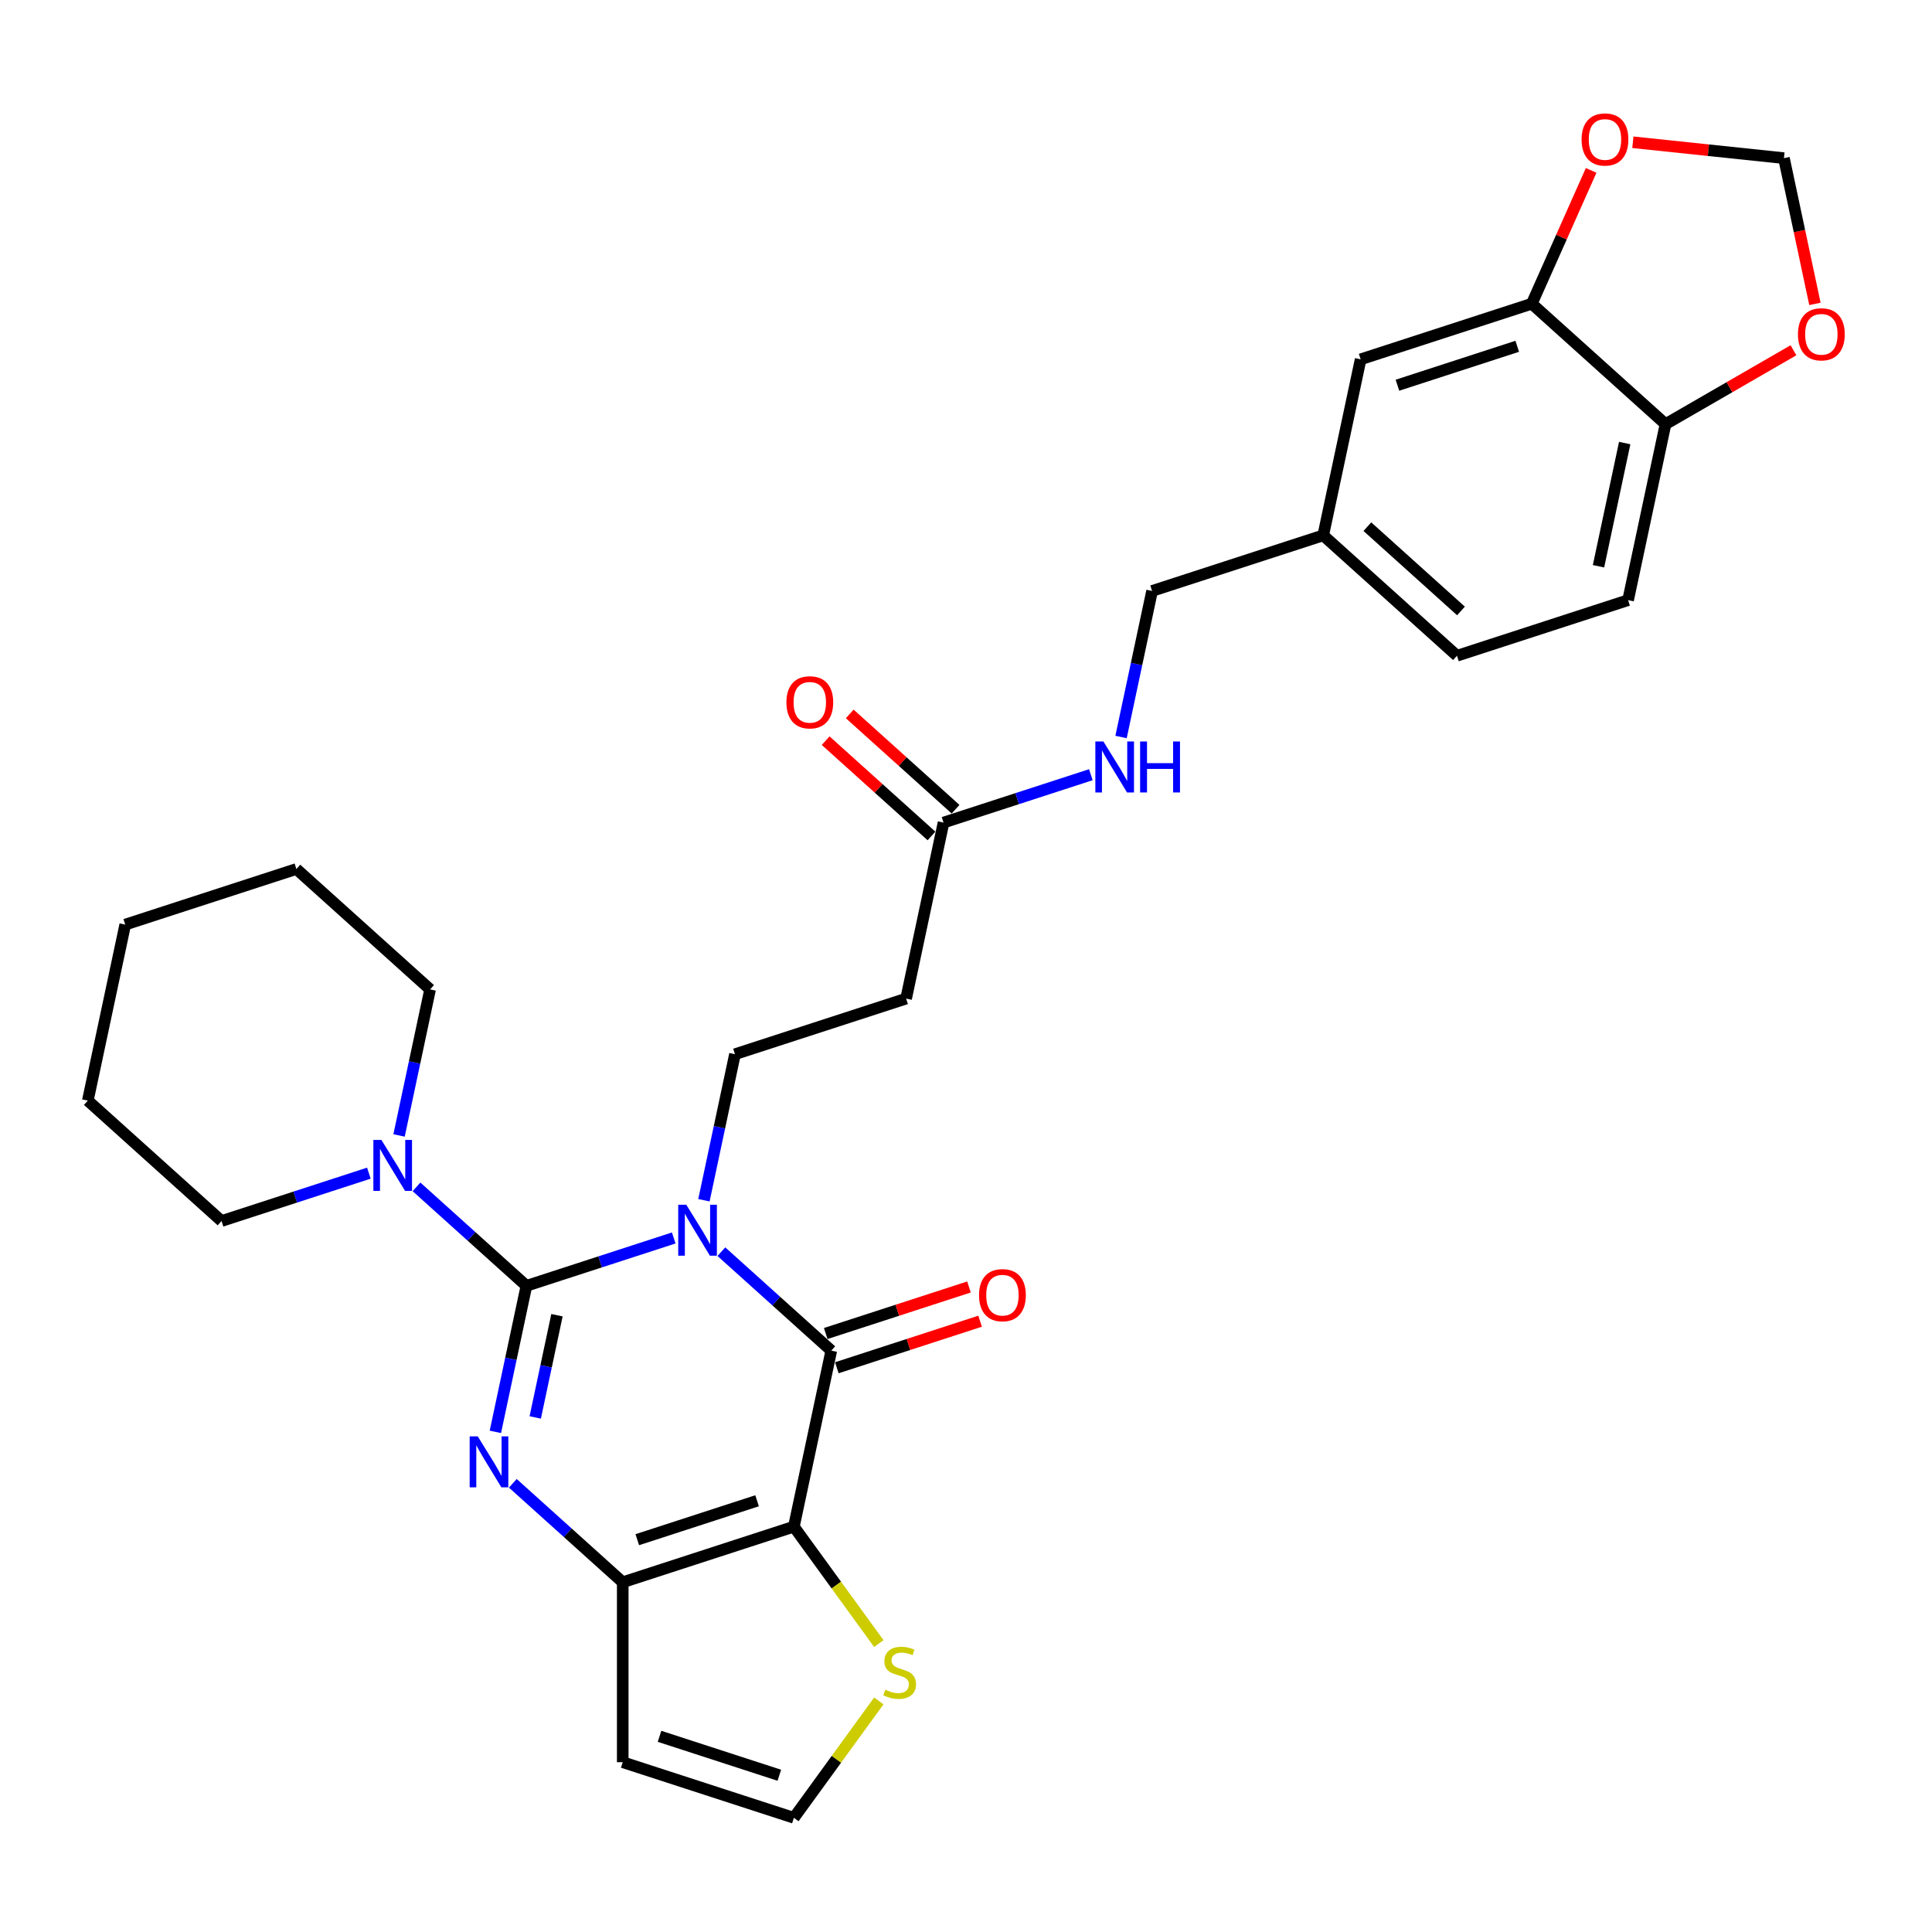 <?xml version='1.0' encoding='iso-8859-1'?>
<svg version='1.1' baseProfile='full'
              xmlns='http://www.w3.org/2000/svg'
                      xmlns:rdkit='http://www.rdkit.org/xml'
                      xmlns:xlink='http://www.w3.org/1999/xlink'
                  xml:space='preserve'
width='1000px' height='1000px' viewBox='0 0 1000 1000'>
<!-- END OF HEADER -->
<rect style='opacity:1.0;fill:#FFFFFF;stroke:none' width='1000' height='1000' x='0' y='0'> </rect>
<path class='bond-0' d='M 348.724,640.768 L 310.598,653.156' style='fill:none;fill-rule:evenodd;stroke:#0000FF;stroke-width:6px;stroke-linecap:butt;stroke-linejoin:miter;stroke-opacity:1' />
<path class='bond-0' d='M 310.598,653.156 L 272.473,665.544' style='fill:none;fill-rule:evenodd;stroke:#000000;stroke-width:6px;stroke-linecap:butt;stroke-linejoin:miter;stroke-opacity:1' />
<path class='bond-1' d='M 373.388,647.865 L 401.831,673.475' style='fill:none;fill-rule:evenodd;stroke:#0000FF;stroke-width:6px;stroke-linecap:butt;stroke-linejoin:miter;stroke-opacity:1' />
<path class='bond-1' d='M 401.831,673.475 L 430.274,699.085' style='fill:none;fill-rule:evenodd;stroke:#000000;stroke-width:6px;stroke-linecap:butt;stroke-linejoin:miter;stroke-opacity:1' />
<path class='bond-6' d='M 364.354,621.244 L 372.388,583.45' style='fill:none;fill-rule:evenodd;stroke:#0000FF;stroke-width:6px;stroke-linecap:butt;stroke-linejoin:miter;stroke-opacity:1' />
<path class='bond-6' d='M 372.388,583.45 L 380.421,545.655' style='fill:none;fill-rule:evenodd;stroke:#000000;stroke-width:6px;stroke-linecap:butt;stroke-linejoin:miter;stroke-opacity:1' />
<path class='bond-2' d='M 272.473,665.544 L 264.439,703.338' style='fill:none;fill-rule:evenodd;stroke:#000000;stroke-width:6px;stroke-linecap:butt;stroke-linejoin:miter;stroke-opacity:1' />
<path class='bond-2' d='M 264.439,703.338 L 256.406,741.133' style='fill:none;fill-rule:evenodd;stroke:#0000FF;stroke-width:6px;stroke-linecap:butt;stroke-linejoin:miter;stroke-opacity:1' />
<path class='bond-2' d='M 288.284,680.755 L 282.661,707.211' style='fill:none;fill-rule:evenodd;stroke:#000000;stroke-width:6px;stroke-linecap:butt;stroke-linejoin:miter;stroke-opacity:1' />
<path class='bond-2' d='M 282.661,707.211 L 277.037,733.667' style='fill:none;fill-rule:evenodd;stroke:#0000FF;stroke-width:6px;stroke-linecap:butt;stroke-linejoin:miter;stroke-opacity:1' />
<path class='bond-5' d='M 272.473,665.544 L 244.03,639.934' style='fill:none;fill-rule:evenodd;stroke:#000000;stroke-width:6px;stroke-linecap:butt;stroke-linejoin:miter;stroke-opacity:1' />
<path class='bond-5' d='M 244.03,639.934 L 215.587,614.324' style='fill:none;fill-rule:evenodd;stroke:#0000FF;stroke-width:6px;stroke-linecap:butt;stroke-linejoin:miter;stroke-opacity:1' />
<path class='bond-3' d='M 430.274,699.085 L 410.908,790.192' style='fill:none;fill-rule:evenodd;stroke:#000000;stroke-width:6px;stroke-linecap:butt;stroke-linejoin:miter;stroke-opacity:1' />
<path class='bond-13' d='M 433.152,707.944 L 470.225,695.898' style='fill:none;fill-rule:evenodd;stroke:#000000;stroke-width:6px;stroke-linecap:butt;stroke-linejoin:miter;stroke-opacity:1' />
<path class='bond-13' d='M 470.225,695.898 L 507.298,683.852' style='fill:none;fill-rule:evenodd;stroke:#FF0000;stroke-width:6px;stroke-linecap:butt;stroke-linejoin:miter;stroke-opacity:1' />
<path class='bond-13' d='M 427.395,690.227 L 464.468,678.181' style='fill:none;fill-rule:evenodd;stroke:#000000;stroke-width:6px;stroke-linecap:butt;stroke-linejoin:miter;stroke-opacity:1' />
<path class='bond-13' d='M 464.468,678.181 L 501.541,666.136' style='fill:none;fill-rule:evenodd;stroke:#FF0000;stroke-width:6px;stroke-linecap:butt;stroke-linejoin:miter;stroke-opacity:1' />
<path class='bond-30' d='M 265.44,767.754 L 293.883,793.364' style='fill:none;fill-rule:evenodd;stroke:#0000FF;stroke-width:6px;stroke-linecap:butt;stroke-linejoin:miter;stroke-opacity:1' />
<path class='bond-30' d='M 293.883,793.364 L 322.325,818.974' style='fill:none;fill-rule:evenodd;stroke:#000000;stroke-width:6px;stroke-linecap:butt;stroke-linejoin:miter;stroke-opacity:1' />
<path class='bond-4' d='M 410.908,790.192 L 322.325,818.974' style='fill:none;fill-rule:evenodd;stroke:#000000;stroke-width:6px;stroke-linecap:butt;stroke-linejoin:miter;stroke-opacity:1' />
<path class='bond-4' d='M 391.864,776.792 L 329.856,796.94' style='fill:none;fill-rule:evenodd;stroke:#000000;stroke-width:6px;stroke-linecap:butt;stroke-linejoin:miter;stroke-opacity:1' />
<path class='bond-7' d='M 410.908,790.192 L 432.889,820.446' style='fill:none;fill-rule:evenodd;stroke:#000000;stroke-width:6px;stroke-linecap:butt;stroke-linejoin:miter;stroke-opacity:1' />
<path class='bond-7' d='M 432.889,820.446 L 454.87,850.699' style='fill:none;fill-rule:evenodd;stroke:#CCCC00;stroke-width:6px;stroke-linecap:butt;stroke-linejoin:miter;stroke-opacity:1' />
<path class='bond-8' d='M 322.325,818.974 L 322.325,912.116' style='fill:none;fill-rule:evenodd;stroke:#000000;stroke-width:6px;stroke-linecap:butt;stroke-linejoin:miter;stroke-opacity:1' />
<path class='bond-25' d='M 206.554,587.703 L 214.587,549.908' style='fill:none;fill-rule:evenodd;stroke:#0000FF;stroke-width:6px;stroke-linecap:butt;stroke-linejoin:miter;stroke-opacity:1' />
<path class='bond-25' d='M 214.587,549.908 L 222.62,512.114' style='fill:none;fill-rule:evenodd;stroke:#000000;stroke-width:6px;stroke-linecap:butt;stroke-linejoin:miter;stroke-opacity:1' />
<path class='bond-26' d='M 190.923,607.227 L 152.798,619.615' style='fill:none;fill-rule:evenodd;stroke:#0000FF;stroke-width:6px;stroke-linecap:butt;stroke-linejoin:miter;stroke-opacity:1' />
<path class='bond-26' d='M 152.798,619.615 L 114.672,632.002' style='fill:none;fill-rule:evenodd;stroke:#000000;stroke-width:6px;stroke-linecap:butt;stroke-linejoin:miter;stroke-opacity:1' />
<path class='bond-9' d='M 380.421,545.655 L 469.004,516.873' style='fill:none;fill-rule:evenodd;stroke:#000000;stroke-width:6px;stroke-linecap:butt;stroke-linejoin:miter;stroke-opacity:1' />
<path class='bond-12' d='M 454.87,880.39 L 432.889,910.644' style='fill:none;fill-rule:evenodd;stroke:#CCCC00;stroke-width:6px;stroke-linecap:butt;stroke-linejoin:miter;stroke-opacity:1' />
<path class='bond-12' d='M 432.889,910.644 L 410.908,940.898' style='fill:none;fill-rule:evenodd;stroke:#000000;stroke-width:6px;stroke-linecap:butt;stroke-linejoin:miter;stroke-opacity:1' />
<path class='bond-31' d='M 322.325,912.116 L 410.908,940.898' style='fill:none;fill-rule:evenodd;stroke:#000000;stroke-width:6px;stroke-linecap:butt;stroke-linejoin:miter;stroke-opacity:1' />
<path class='bond-31' d='M 341.369,898.716 L 403.377,918.864' style='fill:none;fill-rule:evenodd;stroke:#000000;stroke-width:6px;stroke-linecap:butt;stroke-linejoin:miter;stroke-opacity:1' />
<path class='bond-11' d='M 469.004,516.873 L 488.369,425.767' style='fill:none;fill-rule:evenodd;stroke:#000000;stroke-width:6px;stroke-linecap:butt;stroke-linejoin:miter;stroke-opacity:1' />
<path class='bond-10' d='M 792.849,157.207 L 704.266,185.989' style='fill:none;fill-rule:evenodd;stroke:#000000;stroke-width:6px;stroke-linecap:butt;stroke-linejoin:miter;stroke-opacity:1' />
<path class='bond-10' d='M 785.318,179.241 L 723.309,199.389' style='fill:none;fill-rule:evenodd;stroke:#000000;stroke-width:6px;stroke-linecap:butt;stroke-linejoin:miter;stroke-opacity:1' />
<path class='bond-15' d='M 792.849,157.207 L 808.212,122.701' style='fill:none;fill-rule:evenodd;stroke:#000000;stroke-width:6px;stroke-linecap:butt;stroke-linejoin:miter;stroke-opacity:1' />
<path class='bond-15' d='M 808.212,122.701 L 823.575,88.194' style='fill:none;fill-rule:evenodd;stroke:#FF0000;stroke-width:6px;stroke-linecap:butt;stroke-linejoin:miter;stroke-opacity:1' />
<path class='bond-33' d='M 792.849,157.207 L 862.066,219.531' style='fill:none;fill-rule:evenodd;stroke:#000000;stroke-width:6px;stroke-linecap:butt;stroke-linejoin:miter;stroke-opacity:1' />
<path class='bond-18' d='M 488.369,425.767 L 526.495,413.379' style='fill:none;fill-rule:evenodd;stroke:#000000;stroke-width:6px;stroke-linecap:butt;stroke-linejoin:miter;stroke-opacity:1' />
<path class='bond-18' d='M 526.495,413.379 L 564.62,400.991' style='fill:none;fill-rule:evenodd;stroke:#0000FF;stroke-width:6px;stroke-linecap:butt;stroke-linejoin:miter;stroke-opacity:1' />
<path class='bond-20' d='M 494.602,418.845 L 467.211,394.182' style='fill:none;fill-rule:evenodd;stroke:#000000;stroke-width:6px;stroke-linecap:butt;stroke-linejoin:miter;stroke-opacity:1' />
<path class='bond-20' d='M 467.211,394.182 L 439.821,369.52' style='fill:none;fill-rule:evenodd;stroke:#FF0000;stroke-width:6px;stroke-linecap:butt;stroke-linejoin:miter;stroke-opacity:1' />
<path class='bond-20' d='M 482.137,432.688 L 454.746,408.026' style='fill:none;fill-rule:evenodd;stroke:#000000;stroke-width:6px;stroke-linecap:butt;stroke-linejoin:miter;stroke-opacity:1' />
<path class='bond-20' d='M 454.746,408.026 L 427.356,383.364' style='fill:none;fill-rule:evenodd;stroke:#FF0000;stroke-width:6px;stroke-linecap:butt;stroke-linejoin:miter;stroke-opacity:1' />
<path class='bond-14' d='M 862.066,219.531 L 842.701,310.637' style='fill:none;fill-rule:evenodd;stroke:#000000;stroke-width:6px;stroke-linecap:butt;stroke-linejoin:miter;stroke-opacity:1' />
<path class='bond-14' d='M 840.94,229.324 L 827.385,293.098' style='fill:none;fill-rule:evenodd;stroke:#000000;stroke-width:6px;stroke-linecap:butt;stroke-linejoin:miter;stroke-opacity:1' />
<path class='bond-16' d='M 862.066,219.531 L 895.179,200.413' style='fill:none;fill-rule:evenodd;stroke:#000000;stroke-width:6px;stroke-linecap:butt;stroke-linejoin:miter;stroke-opacity:1' />
<path class='bond-16' d='M 895.179,200.413 L 928.292,181.295' style='fill:none;fill-rule:evenodd;stroke:#FF0000;stroke-width:6px;stroke-linecap:butt;stroke-linejoin:miter;stroke-opacity:1' />
<path class='bond-17' d='M 845.17,73.635 L 884.267,77.745' style='fill:none;fill-rule:evenodd;stroke:#FF0000;stroke-width:6px;stroke-linecap:butt;stroke-linejoin:miter;stroke-opacity:1' />
<path class='bond-17' d='M 884.267,77.745 L 923.364,81.854' style='fill:none;fill-rule:evenodd;stroke:#000000;stroke-width:6px;stroke-linecap:butt;stroke-linejoin:miter;stroke-opacity:1' />
<path class='bond-34' d='M 939.399,157.294 L 931.382,119.574' style='fill:none;fill-rule:evenodd;stroke:#FF0000;stroke-width:6px;stroke-linecap:butt;stroke-linejoin:miter;stroke-opacity:1' />
<path class='bond-34' d='M 931.382,119.574 L 923.364,81.854' style='fill:none;fill-rule:evenodd;stroke:#000000;stroke-width:6px;stroke-linecap:butt;stroke-linejoin:miter;stroke-opacity:1' />
<path class='bond-23' d='M 580.251,381.467 L 588.284,343.673' style='fill:none;fill-rule:evenodd;stroke:#0000FF;stroke-width:6px;stroke-linecap:butt;stroke-linejoin:miter;stroke-opacity:1' />
<path class='bond-23' d='M 588.284,343.673 L 596.317,305.878' style='fill:none;fill-rule:evenodd;stroke:#000000;stroke-width:6px;stroke-linecap:butt;stroke-linejoin:miter;stroke-opacity:1' />
<path class='bond-19' d='M 704.266,185.989 L 684.9,277.096' style='fill:none;fill-rule:evenodd;stroke:#000000;stroke-width:6px;stroke-linecap:butt;stroke-linejoin:miter;stroke-opacity:1' />
<path class='bond-21' d='M 842.701,310.637 L 754.118,339.42' style='fill:none;fill-rule:evenodd;stroke:#000000;stroke-width:6px;stroke-linecap:butt;stroke-linejoin:miter;stroke-opacity:1' />
<path class='bond-22' d='M 684.9,277.096 L 596.317,305.878' style='fill:none;fill-rule:evenodd;stroke:#000000;stroke-width:6px;stroke-linecap:butt;stroke-linejoin:miter;stroke-opacity:1' />
<path class='bond-24' d='M 684.9,277.096 L 754.118,339.42' style='fill:none;fill-rule:evenodd;stroke:#000000;stroke-width:6px;stroke-linecap:butt;stroke-linejoin:miter;stroke-opacity:1' />
<path class='bond-24' d='M 707.748,272.601 L 756.2,316.228' style='fill:none;fill-rule:evenodd;stroke:#000000;stroke-width:6px;stroke-linecap:butt;stroke-linejoin:miter;stroke-opacity:1' />
<path class='bond-28' d='M 222.62,512.114 L 153.403,449.79' style='fill:none;fill-rule:evenodd;stroke:#000000;stroke-width:6px;stroke-linecap:butt;stroke-linejoin:miter;stroke-opacity:1' />
<path class='bond-27' d='M 114.672,632.002 L 45.455,569.678' style='fill:none;fill-rule:evenodd;stroke:#000000;stroke-width:6px;stroke-linecap:butt;stroke-linejoin:miter;stroke-opacity:1' />
<path class='bond-29' d='M 45.455,569.678 L 64.82,478.572' style='fill:none;fill-rule:evenodd;stroke:#000000;stroke-width:6px;stroke-linecap:butt;stroke-linejoin:miter;stroke-opacity:1' />
<path class='bond-32' d='M 153.403,449.79 L 64.82,478.572' style='fill:none;fill-rule:evenodd;stroke:#000000;stroke-width:6px;stroke-linecap:butt;stroke-linejoin:miter;stroke-opacity:1' />
<path  class='atom-0' d='M 355.225 623.573
L 363.869 637.544
Q 364.726 638.922, 366.104 641.419
Q 367.483 643.915, 367.557 644.064
L 367.557 623.573
L 371.059 623.573
L 371.059 649.95
L 367.445 649.95
L 358.168 634.675
Q 357.088 632.887, 355.933 630.838
Q 354.815 628.789, 354.48 628.155
L 354.48 649.95
L 351.052 649.95
L 351.052 623.573
L 355.225 623.573
' fill='#0000FF'/>
<path  class='atom-3' d='M 247.277 743.461
L 255.921 757.432
Q 256.777 758.811, 258.156 761.307
Q 259.534 763.803, 259.609 763.952
L 259.609 743.461
L 263.111 743.461
L 263.111 769.839
L 259.497 769.839
L 250.22 754.564
Q 249.14 752.775, 247.985 750.726
Q 246.867 748.677, 246.532 748.044
L 246.532 769.839
L 243.104 769.839
L 243.104 743.461
L 247.277 743.461
' fill='#0000FF'/>
<path  class='atom-6' d='M 197.425 590.031
L 206.068 604.002
Q 206.925 605.381, 208.303 607.877
Q 209.682 610.373, 209.756 610.522
L 209.756 590.031
L 213.259 590.031
L 213.259 616.409
L 209.645 616.409
L 200.368 601.134
Q 199.287 599.345, 198.132 597.296
Q 197.015 595.247, 196.679 594.614
L 196.679 616.409
L 193.252 616.409
L 193.252 590.031
L 197.425 590.031
' fill='#0000FF'/>
<path  class='atom-8' d='M 458.204 874.598
Q 458.502 874.71, 459.732 875.232
Q 460.961 875.753, 462.302 876.088
Q 463.681 876.386, 465.022 876.386
Q 467.518 876.386, 468.971 875.194
Q 470.424 873.965, 470.424 871.841
Q 470.424 870.388, 469.679 869.494
Q 468.971 868.6, 467.854 868.116
Q 466.736 867.631, 464.873 867.072
Q 462.526 866.364, 461.11 865.694
Q 459.732 865.023, 458.726 863.607
Q 457.757 862.192, 457.757 859.807
Q 457.757 856.491, 459.993 854.442
Q 462.265 852.393, 466.736 852.393
Q 469.791 852.393, 473.256 853.846
L 472.399 856.715
Q 469.232 855.411, 466.848 855.411
Q 464.277 855.411, 462.861 856.491
Q 461.446 857.535, 461.483 859.36
Q 461.483 860.776, 462.191 861.633
Q 462.936 862.49, 463.979 862.974
Q 465.059 863.458, 466.848 864.017
Q 469.232 864.762, 470.648 865.508
Q 472.064 866.253, 473.07 867.78
Q 474.113 869.27, 474.113 871.841
Q 474.113 875.492, 471.654 877.467
Q 469.232 879.404, 465.171 879.404
Q 462.824 879.404, 461.036 878.883
Q 459.285 878.398, 457.198 877.541
L 458.204 874.598
' fill='#CCCC00'/>
<path  class='atom-14' d='M 506.748 670.378
Q 506.748 664.044, 509.878 660.505
Q 513.007 656.965, 518.856 656.965
Q 524.706 656.965, 527.835 660.505
Q 530.965 664.044, 530.965 670.378
Q 530.965 676.786, 527.798 680.437
Q 524.631 684.051, 518.856 684.051
Q 513.044 684.051, 509.878 680.437
Q 506.748 676.823, 506.748 670.378
M 518.856 681.07
Q 522.88 681.07, 525.041 678.388
Q 527.239 675.668, 527.239 670.378
Q 527.239 665.199, 525.041 662.591
Q 522.88 659.946, 518.856 659.946
Q 514.833 659.946, 512.635 662.554
Q 510.474 665.162, 510.474 670.378
Q 510.474 675.705, 512.635 678.388
Q 514.833 681.07, 518.856 681.07
' fill='#FF0000'/>
<path  class='atom-16' d='M 818.624 72.193
Q 818.624 65.859, 821.754 62.32
Q 824.883 58.78, 830.733 58.78
Q 836.582 58.78, 839.711 62.32
Q 842.841 65.859, 842.841 72.193
Q 842.841 78.601, 839.674 82.252
Q 836.507 85.866, 830.733 85.866
Q 824.921 85.866, 821.754 82.252
Q 818.624 78.638, 818.624 72.193
M 830.733 82.885
Q 834.756 82.885, 836.917 80.203
Q 839.115 77.483, 839.115 72.193
Q 839.115 67.014, 836.917 64.406
Q 834.756 61.761, 830.733 61.761
Q 826.709 61.761, 824.511 64.369
Q 822.35 66.977, 822.35 72.193
Q 822.35 77.52, 824.511 80.203
Q 826.709 82.885, 830.733 82.885
' fill='#FF0000'/>
<path  class='atom-17' d='M 930.621 173.035
Q 930.621 166.701, 933.75 163.162
Q 936.88 159.622, 942.729 159.622
Q 948.579 159.622, 951.708 163.162
Q 954.838 166.701, 954.838 173.035
Q 954.838 179.443, 951.671 183.094
Q 948.504 186.708, 942.729 186.708
Q 936.917 186.708, 933.75 183.094
Q 930.621 179.48, 930.621 173.035
M 942.729 183.727
Q 946.753 183.727, 948.914 181.045
Q 951.112 178.325, 951.112 173.035
Q 951.112 167.856, 948.914 165.248
Q 946.753 162.603, 942.729 162.603
Q 938.706 162.603, 936.507 165.211
Q 934.346 167.819, 934.346 173.035
Q 934.346 178.362, 936.507 181.045
Q 938.706 183.727, 942.729 183.727
' fill='#FF0000'/>
<path  class='atom-19' d='M 571.122 383.795
L 579.765 397.767
Q 580.622 399.145, 582 401.641
Q 583.379 404.138, 583.453 404.287
L 583.453 383.795
L 586.956 383.795
L 586.956 410.173
L 583.342 410.173
L 574.065 394.898
Q 572.984 393.11, 571.829 391.061
Q 570.712 389.011, 570.376 388.378
L 570.376 410.173
L 566.949 410.173
L 566.949 383.795
L 571.122 383.795
' fill='#0000FF'/>
<path  class='atom-19' d='M 590.122 383.795
L 593.699 383.795
L 593.699 395.01
L 607.186 395.01
L 607.186 383.795
L 610.763 383.795
L 610.763 410.173
L 607.186 410.173
L 607.186 397.99
L 593.699 397.99
L 593.699 410.173
L 590.122 410.173
L 590.122 383.795
' fill='#0000FF'/>
<path  class='atom-21' d='M 407.043 363.517
Q 407.043 357.184, 410.173 353.644
Q 413.302 350.105, 419.152 350.105
Q 425.001 350.105, 428.13 353.644
Q 431.26 357.184, 431.26 363.517
Q 431.26 369.925, 428.093 373.577
Q 424.926 377.19, 419.152 377.19
Q 413.34 377.19, 410.173 373.577
Q 407.043 369.963, 407.043 363.517
M 419.152 374.21
Q 423.175 374.21, 425.336 371.527
Q 427.534 368.808, 427.534 363.517
Q 427.534 358.339, 425.336 355.731
Q 423.175 353.085, 419.152 353.085
Q 415.128 353.085, 412.93 355.693
Q 410.769 358.301, 410.769 363.517
Q 410.769 368.845, 412.93 371.527
Q 415.128 374.21, 419.152 374.21
' fill='#FF0000'/>
</svg>
